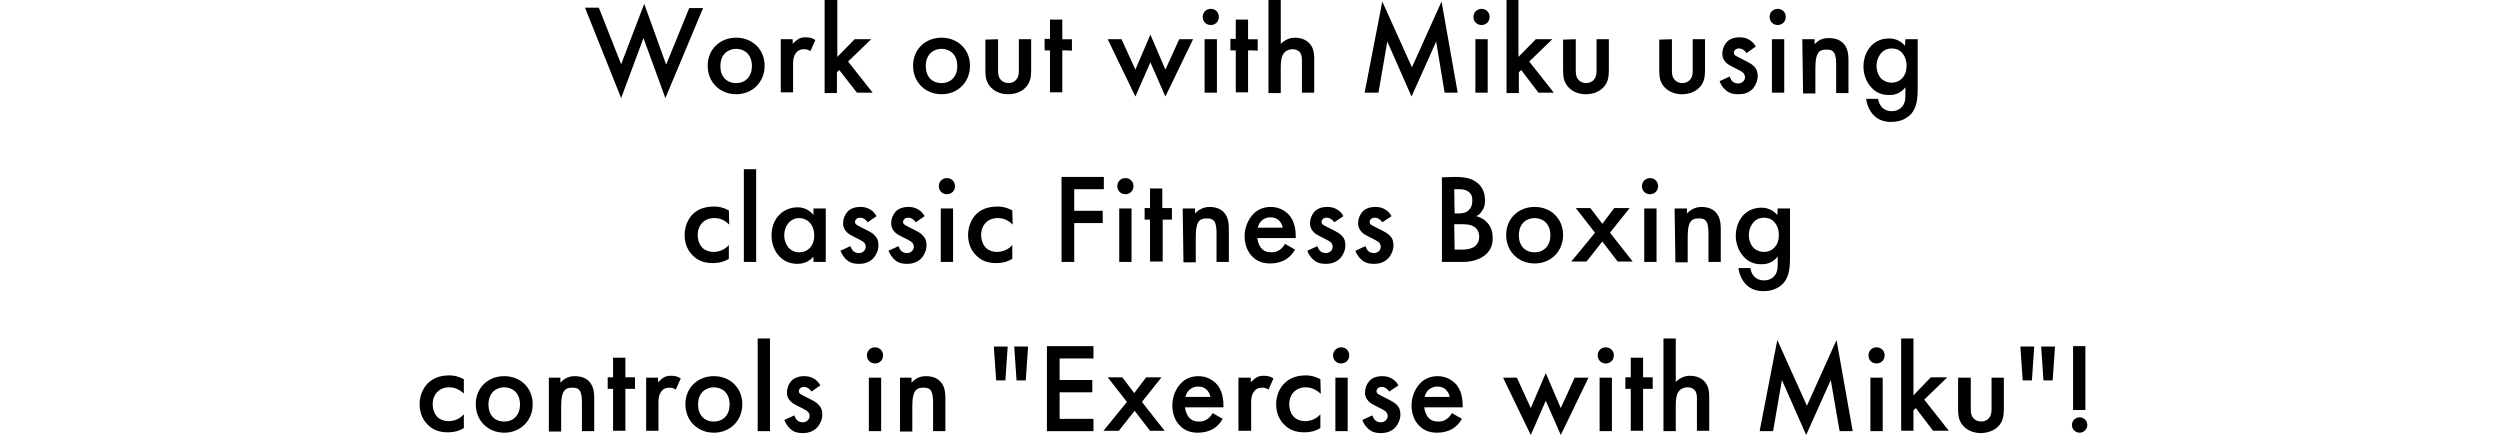 <?xml version="1.0" encoding="utf-8"?>
<!-- Generator: Adobe Illustrator 27.5.0, SVG Export Plug-In . SVG Version: 6.00 Build 0)  -->
<svg version="1.1" id="_レイヤー_2" xmlns="http://www.w3.org/2000/svg" xmlns:xlink="http://www.w3.org/1999/xlink" x="0px"
	 y="0px" viewBox="0 0 650 113.1" style="enable-background:new 0 0 650 113.1;" xml:space="preserve">
<style type="text/css">
	.st0{clip-path:url(#SVGID_00000139258538250438047950000011485540408151836333_);}
</style>
<g id="_デザイン">
	<g>
		<defs>
			<rect id="SVGID_1_" y="0" width="650" height="113.1"/>
		</defs>
		<clipPath id="SVGID_00000003094119429311502990000001042710056877003693_">
			<use xlink:href="#SVGID_1_"  style="overflow:visible;"/>
		</clipPath>
		<g style="clip-path:url(#SVGID_00000003094119429311502990000001042710056877003693_);">
			<path d="M155.7,2l5.8,14.7L167.5,1l5.7,15.8l6-14.7h3.6L173,25.5l-5.7-15.6l-5.8,15.6L152.1,2L155.7,2L155.7,2z"/>
			<path d="M198.8,17.1c0,4.3-3.2,7.4-7.4,7.4s-7.4-3.1-7.4-7.4s3.2-7.3,7.4-7.3S198.8,12.8,198.8,17.1z M195.5,17.2
				c0-3.2-2.1-4.5-4.1-4.5s-4.1,1.3-4.1,4.5c0,2.7,1.6,4.4,4.1,4.4S195.5,19.8,195.5,17.2z"/>
			<path d="M202.9,10.2h3.2v1.2c0.4-0.4,0.9-0.9,1.4-1.2c0.6-0.4,1.2-0.5,2-0.5c0.8,0,1.6,0.1,2.5,0.7l-1.3,2.9
				c-0.7-0.5-1.3-0.5-1.6-0.5c-0.7,0-1.4,0.1-2,0.8c-0.9,1-0.9,2.3-0.9,3.2v7.2h-3.2V10.2L202.9,10.2z"/>
			<path d="M217.7,0v14.8l4.5-4.6h4.3l-6,5.8l6.4,8.1h-4.1l-4.6-5.9l-0.6,0.6v5.4h-3.2V0H217.7L217.7,0z"/>
			<path d="M252.2,17.1c0,4.3-3.2,7.4-7.4,7.4s-7.4-3.1-7.4-7.4s3.2-7.3,7.4-7.3S252.2,12.8,252.2,17.1z M248.9,17.2
				c0-3.2-2.1-4.5-4.1-4.5s-4.1,1.3-4.1,4.5c0,2.7,1.6,4.4,4.1,4.4S248.9,19.8,248.9,17.2z"/>
			<path d="M259.5,10.2v7.9c0,0.8,0,1.8,0.6,2.5c0.4,0.6,1.2,1,2.1,1s1.7-0.4,2.1-1c0.6-0.7,0.6-1.7,0.6-2.5v-7.9h3.2v8
				c0,1.8-0.2,3.3-1.5,4.6s-3,1.7-4.5,1.7c-1.4,0-3.1-0.4-4.4-1.7c-1.3-1.3-1.5-2.8-1.5-4.5v-8L259.5,10.2L259.5,10.2z"/>
			<path d="M276.2,13.1v10.9h-3.2V13.1h-1.4v-3h1.4V5.1h3.2v5.1h2.5v3C278.7,13.1,276.2,13.1,276.2,13.1z"/>
			<path d="M291.6,10.2l3.6,7.9l3.9-9.1l3.9,9.1l3.6-7.9h3.6L303,25.1l-3.9-8.9l-3.9,8.9L288,10.2C288,10.2,291.6,10.2,291.6,10.2z"
				/>
			<path d="M314.8,2.3c1.2,0,2.1,0.9,2.1,2.1s-0.9,2.1-2.1,2.1s-2.1-0.9-2.1-2.1S313.6,2.3,314.8,2.3z M316.4,10.2v13.9h-3.2V10.2
				H316.4z"/>
			<path d="M324.5,13.1v10.9h-3.2V13.1h-1.4v-3h1.4V5.1h3.2v5.1h2.5v3C326.9,13.1,324.5,13.1,324.5,13.1z"/>
			<path d="M329.8,0h3.2v11.4c1.4-1.4,2.9-1.6,3.7-1.6c2.5,0,3.7,1.3,4.1,1.9c0.9,1.2,0.9,2.9,0.9,3.9v8.5h-3.2v-8.2
				c0-0.8,0-1.7-0.6-2.4c-0.4-0.4-1-0.7-1.8-0.7c-1.1,0-2,0.5-2.4,1.2c-0.5,0.7-0.7,1.7-0.7,3.5v6.7h-3.2V0z"/>
			<path d="M354.8,24.1l4.6-23.7l7.7,17.1l7.7-17.1l4.2,23.7h-3.4l-2.2-13.3l-6.4,14.3l-6.3-14.3l-2.3,13.3L354.8,24.1L354.8,24.1z"
				/>
			<path d="M385.2,2.3c1.2,0,2.1,0.9,2.1,2.1s-0.9,2.1-2.1,2.1s-2.1-0.9-2.1-2.1S384,2.3,385.2,2.3z M386.8,10.2v13.9h-3.2V10.2
				H386.8z"/>
			<path d="M394.8,0v14.8l4.5-4.6h4.3l-6,5.8l6.4,8.1H400l-4.5-5.9l-0.6,0.6v5.4h-3.2V0H394.8L394.8,0z"/>
			<path d="M409.7,10.2v7.9c0,0.8,0,1.8,0.6,2.5c0.4,0.6,1.2,1,2.1,1s1.7-0.4,2.1-1c0.6-0.7,0.6-1.7,0.6-2.5v-7.9h3.2v8
				c0,1.8-0.2,3.3-1.5,4.6s-3,1.7-4.5,1.7c-1.4,0-3.1-0.4-4.4-1.7c-1.3-1.3-1.5-2.8-1.5-4.5v-8L409.7,10.2L409.7,10.2z"/>
			<path d="M434.7,10.2v7.9c0,0.8,0,1.8,0.6,2.5c0.4,0.6,1.2,1,2.1,1s1.7-0.4,2.1-1c0.6-0.7,0.6-1.7,0.6-2.5v-7.9h3.2v8
				c0,1.8-0.2,3.3-1.5,4.6s-3,1.7-4.5,1.7c-1.4,0-3.1-0.4-4.4-1.7c-1.3-1.3-1.5-2.8-1.5-4.5v-8L434.7,10.2L434.7,10.2z"/>
			<path d="M454.1,13.8c-0.3-0.5-1-1.2-2-1.2c-0.5,0-0.8,0.2-1,0.4c-0.2,0.2-0.3,0.4-0.3,0.7c0,0.4,0.2,0.6,0.5,0.8
				c0.2,0.1,0.4,0.2,1.1,0.6l1.6,0.8c0.7,0.4,1.4,0.7,2,1.3c0.8,0.8,1,1.6,1,2.6c0,1.2-0.5,2.3-1.2,3.2c-1.1,1.2-2.4,1.5-3.9,1.5
				c-0.9,0-2-0.1-3-0.9c-0.8-0.6-1.5-1.5-1.8-2.5l2.6-1.2c0.2,0.5,0.5,1.1,0.8,1.3c0.2,0.2,0.7,0.5,1.4,0.5c0.5,0,1-0.2,1.3-0.5
				c0.3-0.3,0.5-0.7,0.5-1.1s-0.1-0.7-0.4-1.1c-0.4-0.4-0.9-0.6-1.4-0.9l-1.2-0.6c-0.6-0.3-1.4-0.7-1.9-1.2c-0.7-0.7-1-1.4-1-2.3
				c0-1.1,0.4-2.2,1.1-3c0.6-0.7,1.7-1.3,3.4-1.3c1,0,1.8,0.2,2.6,0.7c0.5,0.3,1.1,0.8,1.6,1.7L454.1,13.8L454.1,13.8z"/>
			<path d="M462.2,2.3c1.2,0,2.1,0.9,2.1,2.1s-0.9,2.1-2.1,2.1s-2.1-0.9-2.1-2.1S461,2.3,462.2,2.3z M463.9,10.2v13.9h-3.2V10.2
				H463.9z"/>
			<path d="M468.6,10.2h3.2v1.3c1.4-1.6,3-1.6,3.8-1.6c2.6,0,3.7,1.3,4.1,1.9c0.5,0.8,0.9,1.7,0.9,3.9v8.5h-3.2v-7.7
				c0-3.5-1.3-3.6-2.5-3.6c-1.5,0-2.9,0.2-2.9,4.7v6.7h-3.2L468.6,10.2L468.6,10.2z"/>
			<path d="M495.4,10.2h3.2v12.8c0,3.3-0.4,5.6-2.3,7.2c-0.9,0.7-2.3,1.5-4.6,1.5c-1.6,0-3.2-0.4-4.5-1.7c-1-1-1.8-2.6-2-4.3h3.1
				c0.1,0.8,0.5,1.6,1,2.2c0.4,0.4,1.2,1,2.5,1s2.1-0.5,2.5-0.9c1.1-1,1.1-2.5,1.1-3.5v-1.8c-1.5,1.9-3.3,2-4.2,2
				c-1.8,0-3.3-0.5-4.6-1.9c-1.2-1.3-2.1-3.2-2.1-5.5c0-2.5,1-4.3,2-5.4c1.4-1.4,3-1.9,4.7-1.9c1.4,0,2.9,0.5,4.1,1.9L495.4,10.2
				L495.4,10.2z M489.3,13.6c-0.8,0.8-1.4,2.1-1.4,3.5c0,1.4,0.5,2.7,1.4,3.5c0.6,0.5,1.5,0.9,2.5,0.9s1.9-0.3,2.7-1.1
				c1-1,1.2-2.2,1.2-3.3c0-1.5-0.5-2.7-1.3-3.5c-0.8-0.8-1.7-1-2.6-1S490,12.9,489.3,13.6L489.3,13.6z"/>
			<path d="M189.6,58.4c-1.5-1.5-2.9-1.7-3.9-1.7c-1.5,0-2.5,0.6-3.1,1.2c-0.6,0.6-1.2,1.7-1.2,3.2s0.6,2.7,1.2,3.3
				c0.7,0.7,1.8,1.1,2.9,1.1c1.3,0,2.9-0.5,4-1.8v3.6c-0.8,0.5-2.1,1.1-4.2,1.1c-2.3,0-4-0.7-5.3-2.1c-1-1-2-2.7-2-5.2
				s1.1-4.4,2.1-5.4c1.1-1.1,2.8-2,5.6-2c1.1,0,2.3,0.2,3.8,1L189.6,58.4L189.6,58.4z"/>
			<path d="M196.6,44v24.1h-3.2V44H196.6z"/>
			<path d="M211.5,54.2h3.2v13.9h-3.2v-1.4c-1.4,1.7-3.2,1.9-4.2,1.9c-4.3,0-6.7-3.6-6.7-7.4c0-4.5,3.1-7.3,6.8-7.3
				c1,0,2.8,0.3,4.1,2L211.5,54.2L211.5,54.2z M203.9,61.2c0,2.4,1.5,4.4,3.9,4.4c2.1,0,3.9-1.5,3.9-4.4s-1.9-4.5-3.9-4.5
				C205.5,56.7,203.9,58.7,203.9,61.2z"/>
			<path d="M225.6,57.8c-0.3-0.5-1-1.2-2-1.2c-0.5,0-0.8,0.2-1,0.4c-0.2,0.2-0.3,0.4-0.3,0.7c0,0.4,0.2,0.6,0.5,0.8
				c0.2,0.1,0.4,0.2,1.1,0.6l1.6,0.8c0.7,0.4,1.4,0.7,1.9,1.3c0.8,0.8,1,1.6,1,2.6c0,1.2-0.5,2.3-1.2,3.2c-1.1,1.2-2.4,1.6-3.9,1.6
				c-0.9,0-2-0.1-3-0.9c-0.8-0.6-1.4-1.6-1.8-2.5l2.6-1.2c0.2,0.5,0.5,1.1,0.8,1.3c0.2,0.2,0.7,0.5,1.4,0.5c0.5,0,1-0.2,1.3-0.5
				c0.3-0.3,0.5-0.7,0.5-1.1s-0.1-0.7-0.4-1.1c-0.4-0.4-0.9-0.6-1.4-0.9l-1.2-0.6c-0.6-0.3-1.4-0.7-1.9-1.2c-0.7-0.7-1-1.5-1-2.3
				c0-1.1,0.4-2.2,1.1-3c0.6-0.7,1.7-1.3,3.4-1.3c1,0,1.8,0.2,2.6,0.7c0.5,0.3,1.1,0.8,1.6,1.7L225.6,57.8L225.6,57.8z"/>
			<path d="M238.1,57.8c-0.3-0.5-1-1.2-2-1.2c-0.5,0-0.8,0.2-1,0.4c-0.2,0.2-0.3,0.4-0.3,0.7c0,0.4,0.2,0.6,0.5,0.8
				c0.2,0.1,0.4,0.2,1.1,0.6l1.6,0.8c0.7,0.4,1.4,0.7,1.9,1.3c0.8,0.8,1,1.6,1,2.6c0,1.2-0.5,2.3-1.2,3.2c-1.1,1.2-2.4,1.6-3.9,1.6
				c-0.9,0-2-0.1-3-0.9c-0.8-0.6-1.4-1.6-1.8-2.5l2.6-1.2c0.2,0.5,0.5,1.1,0.8,1.3c0.2,0.2,0.7,0.5,1.4,0.5c0.5,0,1-0.2,1.3-0.5
				c0.3-0.3,0.5-0.7,0.5-1.1s-0.1-0.7-0.4-1.1c-0.4-0.4-0.9-0.6-1.4-0.9l-1.2-0.6c-0.6-0.3-1.4-0.7-1.9-1.2c-0.7-0.7-1-1.5-1-2.3
				c0-1.1,0.4-2.2,1.1-3c0.6-0.7,1.7-1.3,3.4-1.3c1,0,1.8,0.2,2.6,0.7c0.5,0.3,1.1,0.8,1.6,1.7L238.1,57.8L238.1,57.8z"/>
			<path d="M246.2,46.3c1.2,0,2.1,0.9,2.1,2.1s-0.9,2.1-2.1,2.1s-2.1-0.9-2.1-2.1S245,46.3,246.2,46.3z M247.8,54.2v13.9h-3.2V54.2
				C244.6,54.2,247.8,54.2,247.8,54.2z"/>
			<path d="M263.3,58.4c-1.5-1.5-2.9-1.7-3.9-1.7c-1.5,0-2.5,0.6-3.1,1.2s-1.2,1.7-1.2,3.2s0.6,2.7,1.2,3.3c0.7,0.7,1.8,1.1,2.9,1.1
				c1.3,0,2.9-0.5,4-1.8v3.6c-0.8,0.5-2.1,1.1-4.2,1.1c-2.3,0-4-0.7-5.3-2.1c-1-1-2-2.7-2-5.2s1.1-4.4,2.1-5.4c1.1-1.1,2.8-2,5.6-2
				c1.1,0,2.3,0.2,3.8,1L263.3,58.4L263.3,58.4z"/>
			<path d="M287,49.2h-7.7v5.6h7.4V58h-7.4v10.1H276V46h11L287,49.2L287,49.2z"/>
			<path d="M292.6,46.3c1.2,0,2.1,0.9,2.1,2.1s-0.9,2.1-2.1,2.1s-2.1-0.9-2.1-2.1S291.4,46.3,292.6,46.3z M294.2,54.2v13.9h-3.2
				V54.2C290.9,54.2,294.2,54.2,294.2,54.2z"/>
			<path d="M302.3,57.1v10.9H299V57.1h-1.4v-3h1.4v-5.1h3.2v5.1h2.5v3H302.3z"/>
			<path d="M307.5,54.2h3.2v1.3c1.4-1.5,3-1.7,3.8-1.7c2.6,0,3.7,1.3,4.1,1.9c0.5,0.8,0.9,1.7,0.9,3.9v8.5h-3.2v-7.7
				c0-3.5-1.3-3.6-2.5-3.6c-1.5,0-2.9,0.2-2.9,4.7v6.7h-3.2L307.5,54.2L307.5,54.2z"/>
			<path d="M336.7,64.9c-0.6,1.1-1.5,2-2.3,2.5c-1.1,0.7-2.6,1.1-4.1,1.1c-1.9,0-3.4-0.5-4.7-1.8s-2-3.2-2-5.3s0.8-4.2,2.2-5.7
				c1.1-1.2,2.7-1.9,4.6-1.9c2.2,0,3.6,1,4.5,1.8c1.8,1.8,2,4.4,2,5.9v0.4h-10c0.1,1,0.5,2.1,1.2,2.8c0.8,0.8,1.7,0.9,2.5,0.9
				c0.9,0,1.5-0.2,2.2-0.7c0.6-0.4,1-1,1.3-1.5L336.7,64.9L336.7,64.9z M333.5,59.2c-0.1-0.8-0.5-1.4-1-1.9
				c-0.4-0.4-1.1-0.8-2.2-0.8c-1.1,0-1.9,0.5-2.3,0.9c-0.5,0.4-0.8,1.1-1,1.8L333.5,59.2L333.5,59.2z"/>
			<path d="M346.9,57.8c-0.3-0.5-1-1.2-2-1.2c-0.5,0-0.8,0.2-1,0.4c-0.2,0.2-0.3,0.4-0.3,0.7c0,0.4,0.2,0.6,0.5,0.8
				c0.2,0.1,0.4,0.2,1.1,0.6l1.6,0.8c0.7,0.4,1.4,0.7,2,1.3c0.8,0.8,1,1.6,1,2.6c0,1.2-0.5,2.3-1.2,3.2c-1.1,1.2-2.4,1.6-3.9,1.6
				c-0.9,0-2-0.1-3-0.9c-0.8-0.6-1.5-1.6-1.8-2.5l2.6-1.2c0.2,0.5,0.5,1.1,0.8,1.3c0.2,0.2,0.7,0.5,1.4,0.5c0.5,0,1-0.2,1.3-0.5
				c0.3-0.3,0.5-0.7,0.5-1.1s-0.1-0.7-0.4-1.1c-0.4-0.4-0.9-0.6-1.4-0.9l-1.2-0.6c-0.6-0.3-1.4-0.7-1.9-1.2c-0.7-0.7-1-1.5-1-2.3
				c0-1.1,0.4-2.2,1.1-3c0.6-0.7,1.7-1.3,3.4-1.3c1,0,1.8,0.2,2.6,0.7c0.5,0.3,1.1,0.8,1.6,1.7L346.9,57.8L346.9,57.8z"/>
			<path d="M359.4,57.8c-0.3-0.5-1-1.2-2-1.2c-0.5,0-0.8,0.2-1,0.4c-0.2,0.2-0.3,0.4-0.3,0.7c0,0.4,0.2,0.6,0.5,0.8
				c0.2,0.1,0.4,0.2,1.1,0.6l1.6,0.8c0.7,0.4,1.4,0.7,2,1.3c0.8,0.8,1,1.6,1,2.6c0,1.2-0.5,2.3-1.2,3.2c-1.1,1.2-2.4,1.6-3.9,1.6
				c-0.9,0-2-0.1-3-0.9c-0.8-0.6-1.5-1.6-1.8-2.5l2.6-1.2c0.2,0.5,0.5,1.1,0.8,1.3c0.2,0.2,0.7,0.5,1.4,0.5c0.5,0,1-0.2,1.3-0.5
				c0.3-0.3,0.5-0.7,0.5-1.1s-0.1-0.7-0.4-1.1c-0.4-0.4-0.9-0.6-1.4-0.9l-1.2-0.6c-0.6-0.3-1.4-0.7-1.9-1.2c-0.7-0.7-1-1.5-1-2.3
				c0-1.1,0.4-2.2,1.1-3c0.6-0.7,1.7-1.3,3.4-1.3c1,0,1.8,0.2,2.6,0.7c0.5,0.3,1.1,0.8,1.6,1.7L359.4,57.8L359.4,57.8z"/>
			<path d="M378.2,46c2.8,0,4.6,0.4,6.1,1.7c1.2,1.1,1.8,2.5,1.8,4.4c0,0.9-0.1,1.8-0.7,2.6c-0.5,0.9-1.1,1.3-1.6,1.5
				c0.4,0.1,1.8,0.5,2.8,1.6c1.2,1.2,1.5,2.8,1.5,4.1c0,1.6-0.4,2.8-1.5,4c-1.8,1.8-4.5,2.2-6.2,2.2h-5.5v-22L378.2,46L378.2,46z
				 M378.2,55.5h1c0.8,0,2-0.1,2.7-0.9c0.8-0.7,0.9-1.8,0.9-2.5c0-0.7-0.1-1.5-0.8-2.1c-0.8-0.7-1.7-0.8-2.7-0.8h-1.2L378.2,55.5
				L378.2,55.5z M378.2,64.9h2c1,0,2.5-0.2,3.3-0.9c0.7-0.5,1.1-1.5,1.1-2.4c0-0.9-0.3-1.8-0.9-2.3c-0.9-0.9-2.3-1-3.5-1h-2.1
				L378.2,64.9L378.2,64.9z"/>
			<path d="M406.4,61.1c0,4.3-3.2,7.4-7.4,7.4s-7.4-3.1-7.4-7.4s3.2-7.3,7.4-7.3S406.4,56.8,406.4,61.1z M403.1,61.2
				c0-3.2-2.1-4.5-4.1-4.5s-4.1,1.3-4.1,4.5c0,2.7,1.6,4.4,4.1,4.4S403.1,63.8,403.1,61.2z"/>
			<path d="M414.7,60.5l-5-6.4h3.8l3.1,4.1l3.1-4.1h4l-5.1,6.4l5.9,7.5h-3.9l-4-5.2l-4.1,5.2h-4C408.5,68.1,414.7,60.5,414.7,60.5z"
				/>
			<path d="M429,46.3c1.2,0,2.1,0.9,2.1,2.1s-0.9,2.1-2.1,2.1s-2.1-0.9-2.1-2.1S427.9,46.3,429,46.3z M430.7,54.2v13.9h-3.2V54.2
				C427.4,54.2,430.7,54.2,430.7,54.2z"/>
			<path d="M435.4,54.2h3.2v1.3c1.4-1.5,3-1.7,3.8-1.7c2.6,0,3.7,1.3,4.1,1.9c0.5,0.8,0.9,1.7,0.9,3.9v8.5h-3.2v-7.7
				c0-3.5-1.3-3.6-2.5-3.6c-1.5,0-2.9,0.2-2.9,4.7v6.7h-3.2L435.4,54.2L435.4,54.2z"/>
			<path d="M462.2,54.2h3.2v12.8c0,3.3-0.4,5.6-2.3,7.2c-0.9,0.7-2.3,1.5-4.6,1.5c-1.6,0-3.2-0.4-4.5-1.7c-1-1-1.8-2.6-2-4.3h3.1
				c0.1,0.8,0.5,1.7,1,2.2c0.4,0.4,1.2,1,2.5,1s2.1-0.5,2.5-0.9c1.1-1,1.1-2.5,1.1-3.5v-1.8c-1.5,1.9-3.3,2-4.2,2
				c-1.8,0-3.3-0.5-4.6-1.9c-1.2-1.3-2.1-3.2-2.1-5.5c0-2.5,1-4.3,2-5.4c1.4-1.4,3-1.9,4.7-1.9c1.4,0,2.9,0.5,4.1,1.9L462.2,54.2
				L462.2,54.2z M456.1,57.6c-0.8,0.8-1.4,2-1.4,3.5c0,1.4,0.5,2.7,1.4,3.5c0.6,0.5,1.5,0.9,2.5,0.9s1.9-0.3,2.7-1.1
				c1-1,1.2-2.2,1.2-3.3c0-1.5-0.5-2.7-1.3-3.5c-0.8-0.8-1.7-1-2.6-1S456.8,56.9,456.1,57.6L456.1,57.6z"/>
			<path d="M120.7,102.4c-1.5-1.4-2.9-1.7-3.9-1.7c-1.5,0-2.5,0.6-3.1,1.2s-1.2,1.7-1.2,3.2s0.6,2.7,1.2,3.3
				c0.7,0.7,1.8,1.1,2.9,1.1c1.3,0,2.9-0.5,4-1.8v3.6c-0.8,0.5-2.1,1.1-4.2,1.1c-2.3,0-4-0.7-5.3-2.1c-1-1-2-2.7-2-5.2
				s1.1-4.4,2.1-5.4c1.1-1.1,2.8-2.1,5.6-2.1c1.1,0,2.3,0.2,3.8,1V102.4L120.7,102.4z"/>
			<path d="M138.5,105.1c0,4.3-3.2,7.4-7.4,7.4s-7.4-3.1-7.4-7.4s3.2-7.3,7.4-7.3S138.5,100.8,138.5,105.1z M135.2,105.2
				c0-3.2-2.1-4.5-4.1-4.5s-4.1,1.3-4.1,4.5c0,2.7,1.6,4.4,4.1,4.4S135.2,107.8,135.2,105.2z"/>
			<path d="M142.5,98.2h3.2v1.3c1.4-1.6,3-1.7,3.8-1.7c2.6,0,3.7,1.3,4.1,1.9c0.5,0.8,0.9,1.7,0.9,3.9v8.5h-3.2v-7.7
				c0-3.5-1.3-3.6-2.5-3.6c-1.4,0-2.9,0.2-2.9,4.7v6.7h-3.2V98.2L142.5,98.2z"/>
			<path d="M162.6,101.1v10.9h-3.2v-10.9H158v-3h1.4v-5.1h3.2v5.1h2.5v3H162.6z"/>
			<path d="M167.9,98.2h3.2v1.2c0.4-0.4,0.9-0.9,1.4-1.2c0.6-0.4,1.2-0.5,2-0.5c0.8,0,1.6,0.1,2.5,0.7l-1.3,2.9
				c-0.7-0.5-1.3-0.5-1.6-0.5c-0.7,0-1.4,0.1-2,0.8c-0.9,1-0.9,2.3-0.9,3.2v7.2h-3.2V98.2L167.9,98.2z"/>
			<path d="M193,105.1c0,4.3-3.2,7.4-7.4,7.4s-7.4-3.1-7.4-7.4s3.2-7.3,7.4-7.3S193,100.8,193,105.1z M189.7,105.2
				c0-3.2-2.1-4.5-4.1-4.5s-4.1,1.3-4.1,4.5c0,2.7,1.6,4.4,4.1,4.4S189.7,107.8,189.7,105.2z"/>
			<path d="M200.2,88v24.1H197V88H200.2z"/>
			<path d="M211,101.8c-0.3-0.5-1-1.2-2-1.2c-0.5,0-0.8,0.2-1,0.4c-0.2,0.2-0.3,0.4-0.3,0.7c0,0.4,0.2,0.6,0.5,0.8
				c0.2,0.1,0.4,0.2,1.1,0.6l1.6,0.8c0.7,0.4,1.4,0.7,1.9,1.3c0.8,0.8,1,1.6,1,2.6c0,1.2-0.5,2.3-1.2,3.2c-1.1,1.2-2.4,1.6-3.9,1.6
				c-0.9,0-2-0.1-3-0.9c-0.8-0.6-1.4-1.6-1.8-2.5l2.6-1.2c0.2,0.5,0.5,1.1,0.8,1.3c0.2,0.2,0.7,0.5,1.4,0.5c0.5,0,1-0.2,1.3-0.5
				c0.3-0.3,0.5-0.7,0.5-1.1s-0.1-0.7-0.4-1.1c-0.4-0.4-0.9-0.6-1.4-0.9l-1.2-0.6c-0.6-0.3-1.4-0.7-1.9-1.2c-0.7-0.7-1-1.4-1-2.3
				c0-1.1,0.4-2.2,1.1-3c0.6-0.7,1.7-1.3,3.4-1.3c1,0,1.8,0.2,2.6,0.7c0.5,0.3,1.1,0.8,1.6,1.7L211,101.8L211,101.8z"/>
			<path d="M227.5,90.3c1.2,0,2.1,0.9,2.1,2.1s-0.9,2.1-2.1,2.1s-2.1-0.9-2.1-2.1S226.3,90.3,227.5,90.3z M229.1,98.2v13.9h-3.2
				V98.2H229.1z"/>
			<path d="M233.8,98.2h3.2v1.3c1.4-1.6,3-1.7,3.8-1.7c2.6,0,3.7,1.3,4.1,1.9c0.5,0.8,0.9,1.7,0.9,3.9v8.5h-3.2v-7.7
				c0-3.5-1.3-3.6-2.5-3.6c-1.4,0-2.9,0.2-2.9,4.7v6.7h-3.2V98.2L233.8,98.2z"/>
			<path d="M261.4,98.9H259l-0.6-8.8h3.6L261.4,98.9z M266.7,98.9h-2.4l-0.6-8.8h3.6L266.7,98.9z"/>
			<path d="M284.3,93.2h-8.8v5.6h8.5v3.2h-8.5v6.9h8.8v3.2h-12.1V90h12.1V93.2L284.3,93.2z"/>
			<path d="M293,104.5l-5-6.4h3.8l3.1,4.1l3.1-4.1h4l-5.1,6.4l5.9,7.5H299l-4-5.2l-4.1,5.2h-4L293,104.5z"/>
			<path d="M317.9,108.9c-0.6,1.1-1.5,2-2.3,2.5c-1.1,0.7-2.6,1.1-4.1,1.1c-1.9,0-3.4-0.5-4.7-1.8s-2-3.2-2-5.3s0.8-4.2,2.2-5.7
				c1.1-1.2,2.7-1.9,4.6-1.9c2.2,0,3.6,1,4.5,1.8c1.8,1.8,2,4.4,2,5.9v0.4h-10c0.1,1,0.5,2.1,1.2,2.8c0.8,0.8,1.7,0.9,2.5,0.9
				c0.9,0,1.5-0.2,2.2-0.7c0.6-0.4,1-1,1.3-1.5L317.9,108.9L317.9,108.9z M314.7,103.2c-0.1-0.8-0.5-1.4-1-1.9
				c-0.4-0.4-1.1-0.8-2.2-0.8c-1.1,0-1.9,0.5-2.3,0.9c-0.5,0.4-0.8,1.1-1,1.8H314.7L314.7,103.2z"/>
			<path d="M322,98.2h3.2v1.2c0.4-0.4,0.9-0.9,1.4-1.2c0.6-0.4,1.2-0.5,2-0.5c0.8,0,1.6,0.1,2.5,0.7l-1.3,2.9
				c-0.7-0.5-1.3-0.5-1.6-0.5c-0.7,0-1.4,0.1-2,0.8c-0.9,1-0.9,2.3-0.9,3.2v7.2H322V98.2L322,98.2z"/>
			<path d="M343.4,102.4c-1.5-1.4-2.9-1.7-3.9-1.7c-1.5,0-2.5,0.6-3.1,1.2c-0.6,0.6-1.2,1.7-1.2,3.2s0.6,2.7,1.2,3.3
				c0.7,0.7,1.8,1.1,2.9,1.1c1.3,0,2.9-0.5,4-1.8v3.6c-0.8,0.5-2.1,1.1-4.2,1.1c-2.3,0-4-0.7-5.3-2.1c-1-1-2-2.7-2-5.2
				s1.1-4.4,2.1-5.4c1.1-1.1,2.8-2.1,5.6-2.1c1.1,0,2.3,0.2,3.8,1L343.4,102.4L343.4,102.4z"/>
			<path d="M348.7,90.3c1.2,0,2.1,0.9,2.1,2.1s-0.9,2.1-2.1,2.1s-2.1-0.9-2.1-2.1S347.6,90.3,348.7,90.3z M350.4,98.2v13.9h-3.2
				V98.2H350.4z"/>
			<path d="M361.2,101.8c-0.3-0.5-1-1.2-2-1.2c-0.5,0-0.8,0.2-1,0.4c-0.2,0.2-0.3,0.4-0.3,0.7c0,0.4,0.2,0.6,0.5,0.8
				c0.2,0.1,0.4,0.2,1.1,0.6l1.6,0.8c0.7,0.4,1.4,0.7,2,1.3c0.8,0.8,1,1.6,1,2.6c0,1.2-0.5,2.3-1.2,3.2c-1.1,1.2-2.4,1.6-3.9,1.6
				c-0.9,0-2-0.1-3-0.9c-0.8-0.6-1.5-1.6-1.8-2.5l2.6-1.2c0.2,0.5,0.5,1.1,0.8,1.3c0.2,0.2,0.7,0.5,1.4,0.5c0.5,0,1-0.2,1.3-0.5
				c0.3-0.3,0.5-0.7,0.5-1.1s-0.1-0.7-0.4-1.1c-0.4-0.4-0.9-0.6-1.4-0.9l-1.2-0.6c-0.6-0.3-1.4-0.7-1.9-1.2c-0.7-0.7-1-1.4-1-2.3
				c0-1.1,0.4-2.2,1.1-3c0.6-0.7,1.7-1.3,3.4-1.3c1,0,1.8,0.2,2.6,0.7c0.5,0.3,1.1,0.8,1.6,1.7L361.2,101.8L361.2,101.8z"/>
			<path d="M380.1,108.9c-0.6,1.1-1.5,2-2.3,2.5c-1.1,0.7-2.6,1.1-4.1,1.1c-1.9,0-3.4-0.5-4.7-1.8s-2-3.2-2-5.3s0.8-4.2,2.2-5.7
				c1.1-1.2,2.7-1.9,4.6-1.9c2.2,0,3.6,1,4.5,1.8c1.8,1.8,2,4.4,2,5.9v0.4h-10c0.1,1,0.5,2.1,1.2,2.8c0.8,0.8,1.7,0.9,2.5,0.9
				c0.9,0,1.5-0.2,2.2-0.7c0.6-0.4,1-1,1.3-1.5L380.1,108.9L380.1,108.9z M376.9,103.2c-0.1-0.8-0.5-1.4-1-1.9
				c-0.4-0.4-1.1-0.8-2.2-0.8c-1.1,0-1.9,0.5-2.3,0.9c-0.5,0.4-0.8,1.1-1,1.8H376.9L376.9,103.2z"/>
			<path d="M394.4,98.2l3.6,7.9l3.9-9.1l3.9,9.1l3.6-7.9h3.6l-7.2,14.9l-3.9-8.9l-3.9,8.9l-7.2-14.9H394.4z"/>
			<path d="M417.5,90.3c1.2,0,2.1,0.9,2.1,2.1s-0.9,2.1-2.1,2.1s-2.1-0.9-2.1-2.1S416.3,90.3,417.5,90.3z M419.1,98.2v13.9h-3.2
				V98.2H419.1z"/>
			<path d="M427.2,101.1v10.9h-3.2v-10.9h-1.4v-3h1.4v-5.1h3.2v5.1h2.5v3H427.2z"/>
			<path d="M432.5,88h3.2v11.3c1.4-1.4,2.9-1.6,3.7-1.6c2.5,0,3.7,1.3,4.1,1.9c0.9,1.2,0.9,2.9,0.9,3.9v8.5h-3.2v-8.2
				c0-0.8,0-1.7-0.6-2.4c-0.4-0.4-1-0.7-1.8-0.7c-1.1,0-2,0.5-2.4,1.2c-0.5,0.7-0.7,1.7-0.7,3.5v6.7h-3.2
				C432.5,112.1,432.5,88,432.5,88z"/>
			<path d="M457.5,112.1l4.6-23.7l7.7,17.1l7.7-17.1l4.2,23.7h-3.4L476,98.8l-6.4,14.3l-6.3-14.3l-2.3,13.3H457.5L457.5,112.1z"/>
			<path d="M487.9,90.3c1.2,0,2.1,0.9,2.1,2.1s-0.9,2.1-2.1,2.1s-2.1-0.9-2.1-2.1S486.7,90.3,487.9,90.3z M489.5,98.2v13.9h-3.2
				V98.2H489.5z"/>
			<path d="M497.5,88v14.8l4.5-4.7h4.3l-6,5.8l6.4,8.1h-4.1l-4.5-5.9l-0.6,0.6v5.3h-3.2V88L497.5,88L497.5,88z"/>
			<path d="M512.4,98.2v7.9c0,0.8,0,1.8,0.6,2.5c0.4,0.6,1.2,1,2.1,1s1.7-0.4,2.1-1c0.6-0.7,0.6-1.7,0.6-2.5v-7.9h3.2v8.1
				c0,1.8-0.2,3.3-1.5,4.6c-1.2,1.2-3,1.7-4.5,1.7c-1.4,0-3.1-0.4-4.4-1.7c-1.3-1.3-1.5-2.8-1.5-4.6v-8.1H512.4L512.4,98.2z"/>
			<path d="M528.3,98.9h-2.4l-0.6-8.8h3.6L528.3,98.9L528.3,98.9z M533.7,98.9h-2.4l-0.6-8.8h3.6L533.7,98.9L533.7,98.9z"/>
			<path d="M540.7,108.5c1.1,0,2,0.9,2,2s-0.9,2-2,2s-2-0.9-2-2S539.6,108.5,540.7,108.5z M539,106.6V90h3.2v16.6H539z"/>
		</g>
	</g>
</g>
</svg>

